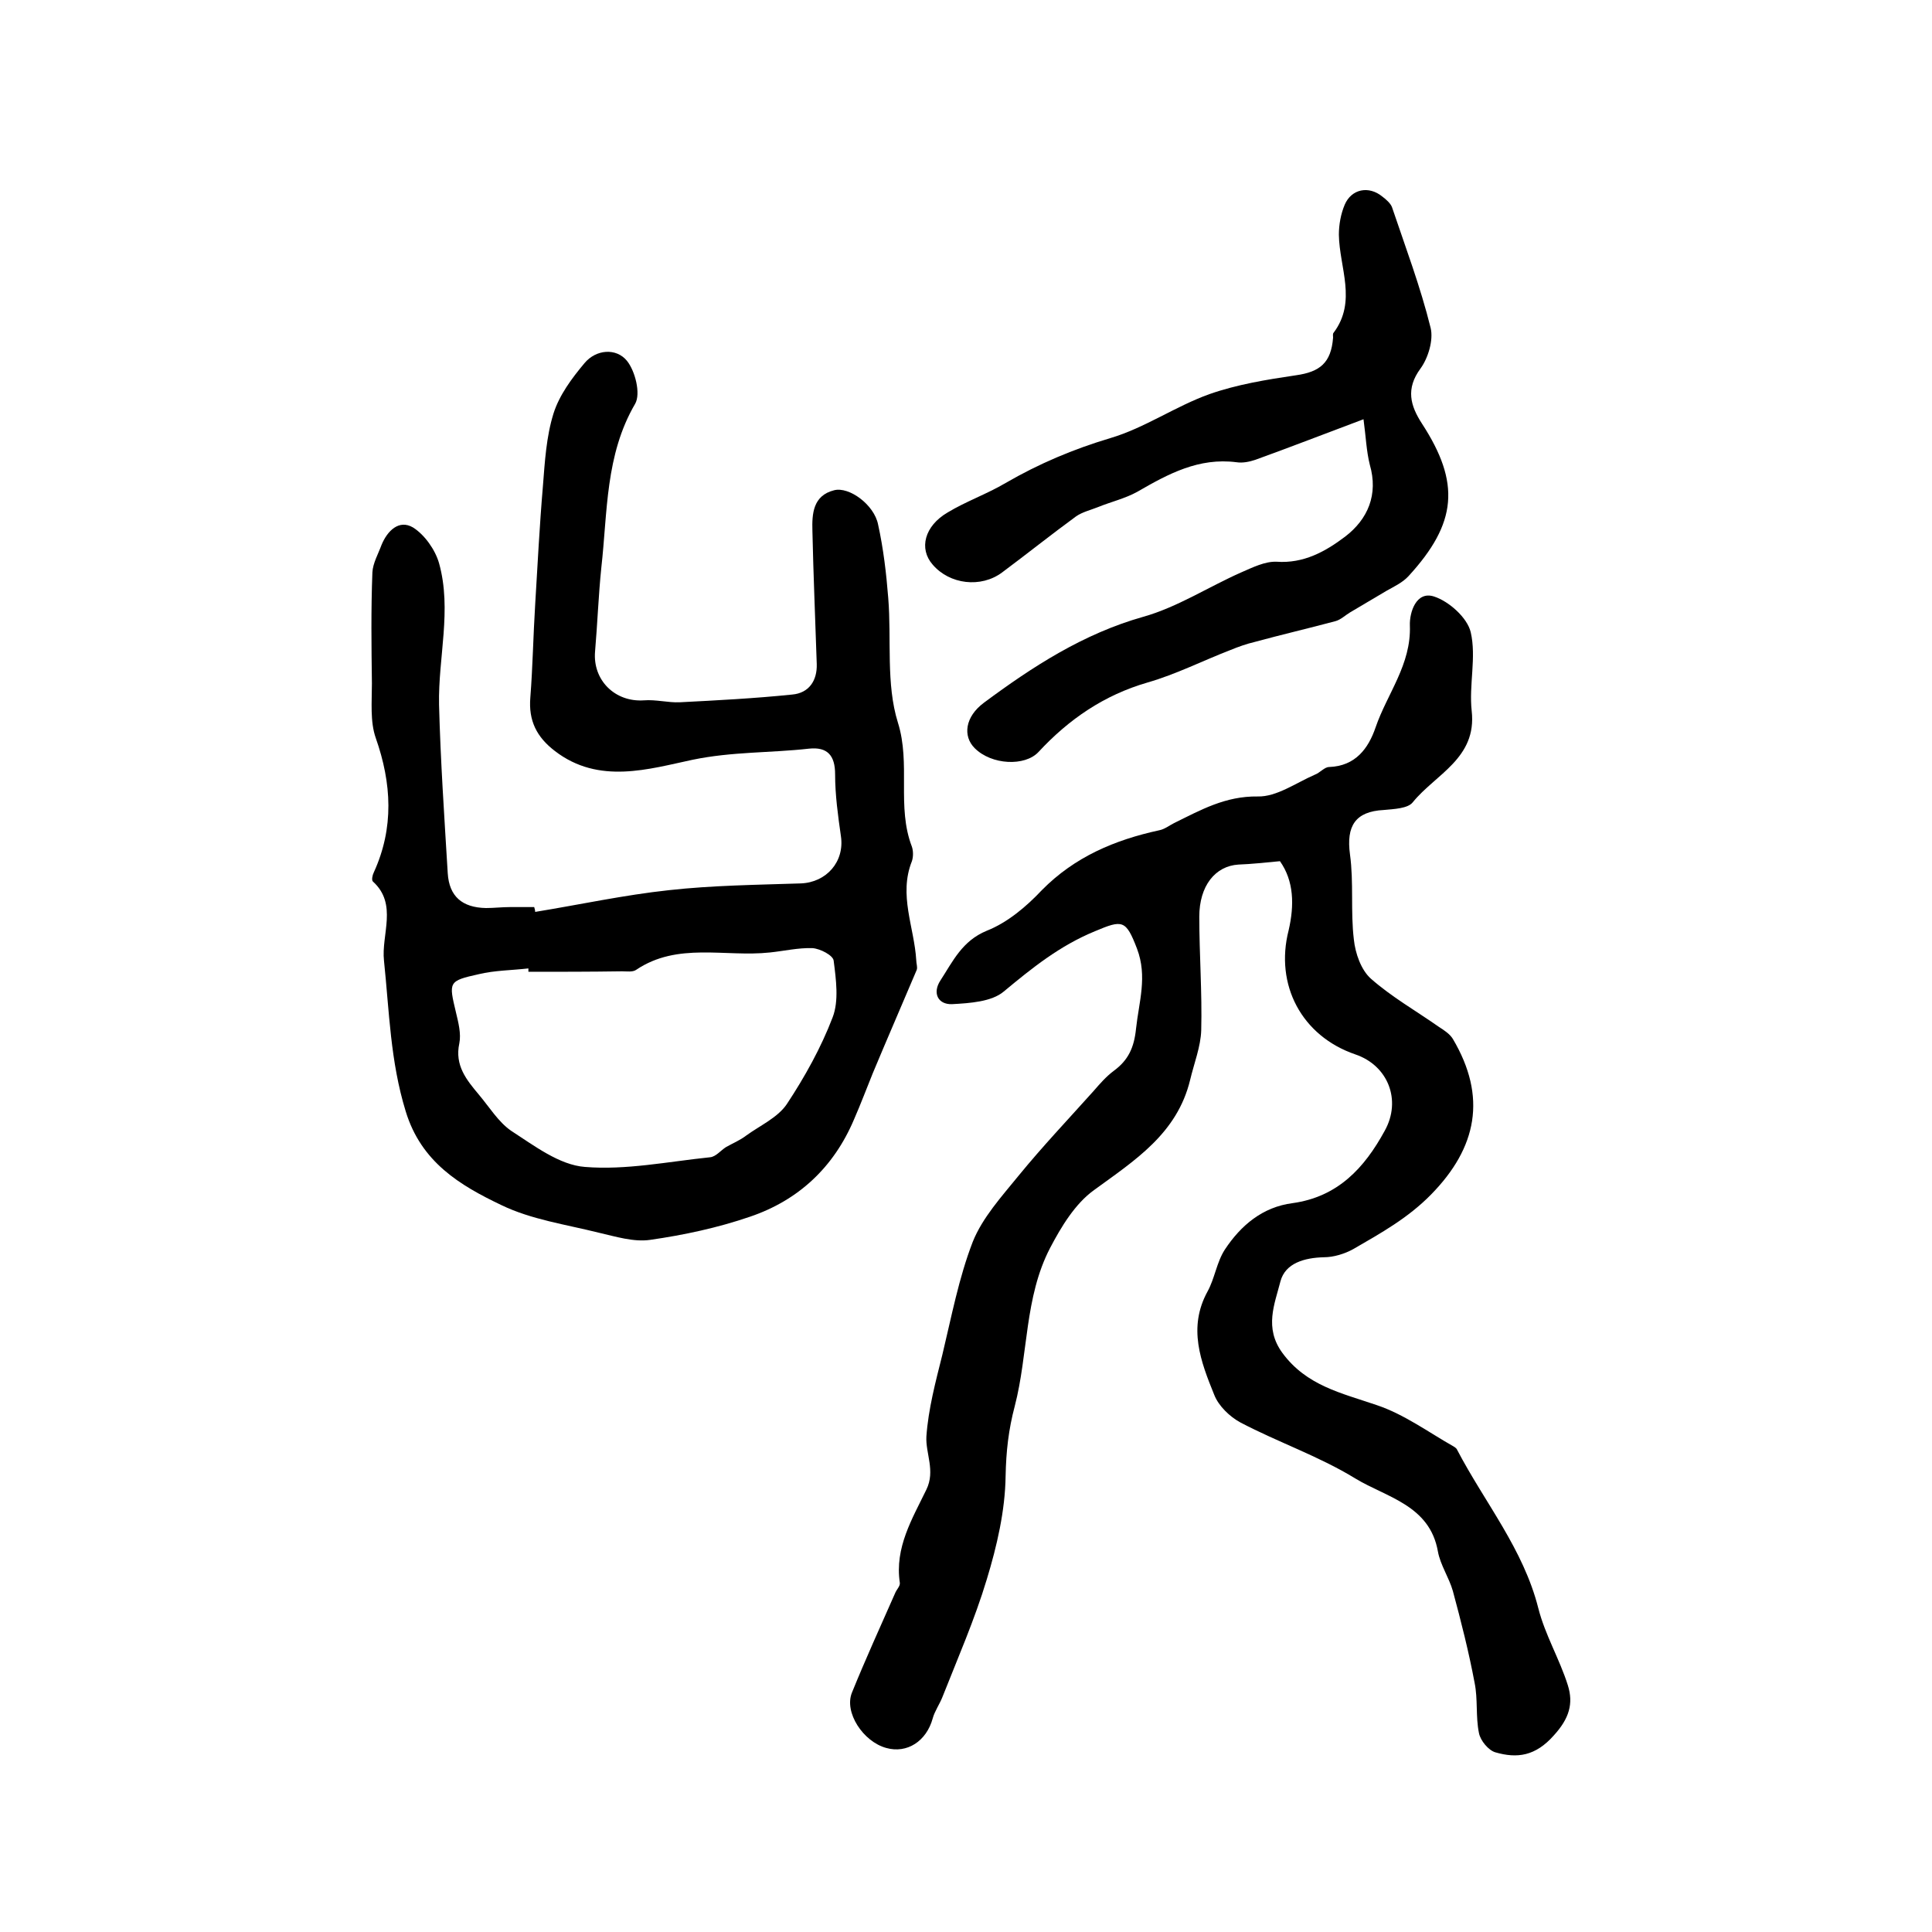 <?xml version="1.0" encoding="utf-8"?>
<!-- Generator: Adobe Illustrator 22.0.0, SVG Export Plug-In . SVG Version: 6.00 Build 0)  -->
<svg version="1.1" id="图层_1" xmlns="http://www.w3.org/2000/svg" xmlns:xlink="http://www.w3.org/1999/xlink" x="0px" y="0px"
	 viewBox="0 0 400 400" style="enable-background:new 0 0 400 400;" xml:space="preserve">
<style type="text/css">
	.st0{fill:#FFFFFF;}
</style>
<g>
	
	<path d="M265,178.3c-3.2,0.3-5.9,0.6-8.6,0.7c-4.8,0.3-8.1,4.4-8.1,10.8c0,7.8,0.6,15.7,0.4,23.5c-0.1,3.4-1.5,6.9-2.3,10.3
		c-2.7,11.1-11.4,16.6-19.9,22.8c-3.9,2.8-6.8,7.6-9.1,12c-5.3,10.2-4.5,21.9-7.3,32.7c-1.3,4.9-1.8,9.4-1.9,14.5
		c-0.1,7.2-1.8,14.5-3.9,21.4c-2.5,8.3-6,16.3-9.2,24.4c-0.6,1.5-1.6,2.9-2,4.4c-1.3,4.7-5.3,7.3-9.6,6.1c-4.8-1.3-8.8-7.4-7.1-11.5
		c2.8-6.9,5.9-13.7,8.9-20.5c0.3-0.8,1.1-1.5,1-2.2c-1.1-7.3,2.6-13.3,5.5-19.3c1.9-3.9-0.2-7.5,0-11c0.4-5.7,1.9-11.3,3.3-16.9
		c1.9-7.9,3.4-15.9,6.3-23.4c2-5,6-9.4,9.5-13.7c4.9-6,10.3-11.7,15.5-17.5c1.3-1.5,2.6-3,4.2-4.2c3-2.2,4.2-4.8,4.6-8.7
		c0.6-5.6,2.4-10.8,0.2-16.6c-2.3-6-3-6-8.7-3.6c-7.3,3-13,7.6-18.9,12.5c-2.5,2.1-7,2.4-10.7,2.6c-2.9,0.1-4.1-2.3-2.4-4.9
		c2.6-4,4.5-8.2,9.6-10.3c4.3-1.7,8.2-5,11.4-8.4c6.8-6.9,15.1-10.4,24.3-12.4c1.1-0.2,2.1-1,3.1-1.5c5.5-2.7,10.6-5.6,17.3-5.5
		c3.9,0.1,7.9-2.8,11.8-4.5c1.1-0.4,2-1.6,3-1.6c5.4-0.2,8.1-3.8,9.6-8.2c2.4-7,7.4-13,7.1-21.1c-0.1-2.7,1.3-7.2,5-6
		c3.1,1,6.9,4.4,7.6,7.4c1.2,5.2-0.4,10.9,0.2,16.3c1.1,9.8-7.5,13.1-12.2,18.9c-1,1.3-3.9,1.4-6,1.6c-5.9,0.3-7.8,3.3-7,9.2
		c0.8,5.8,0.1,11.8,0.8,17.6c0.3,2.9,1.5,6.3,3.5,8.1c4.3,3.8,9.4,6.7,14.1,10c1.1,0.7,2.3,1.5,2.9,2.5c7.1,12,5,22.5-4.5,32.2
		c-4.8,4.9-10.4,8-16.1,11.3c-1.8,1-4.1,1.7-6.1,1.7c-4,0.1-8,1.2-9,5c-1.2,4.7-3.4,9.6,0.4,14.8c5,6.8,12.2,8.3,19.5,10.8
		c5.7,1.9,10.7,5.6,16,8.6c0.3,0.2,0.6,0.4,0.7,0.7c5.7,10.9,13.7,20.5,16.8,32.8c1.4,5.5,4.4,10.5,6.1,15.9
		c1.2,3.8,0.3,6.9-2.9,10.4c-3.8,4.3-7.6,4.8-12.1,3.5c-1.4-0.4-3.1-2.4-3.4-4c-0.7-3.4-0.2-7-0.9-10.4c-1.2-6.4-2.8-12.7-4.5-19
		c-0.8-2.8-2.6-5.4-3.1-8.2c-1.7-9.6-10.7-11.2-17.1-15.1c-7.5-4.6-16-7.5-23.8-11.6c-2.2-1.2-4.5-3.4-5.4-5.7
		c-2.8-6.9-5.5-13.9-1.4-21.4c1.5-2.7,1.9-6.1,3.6-8.7c3.3-5,7.8-8.8,14-9.6c9.4-1.3,14.9-7.3,19.1-15c3.5-6.3,0.7-13.5-6.1-15.8
		c-11.1-3.8-16.7-14.4-13.8-25.7C268,187.4,267.9,182.4,265,178.3z"/>
	<path d="M110.8,188.8c9.2-1.5,18.4-3.5,27.7-4.5c9-1,18.2-1.1,27.3-1.4c5.3-0.2,9.1-4.5,8.3-9.8c-0.6-4.2-1.2-8.5-1.2-12.8
		c0-3.9-1.6-5.7-5.4-5.3c-8,0.9-15.9,0.6-24.1,2.3c-9,1.9-19.4,5.2-28.5-1.8c-3.8-2.9-5.5-6.3-5.1-11.1c0.5-6.4,0.6-12.8,1-19.2
		c0.5-8.2,0.9-16.3,1.6-24.5c0.4-5.1,0.7-10.3,2.2-15.1c1.2-3.8,3.8-7.3,6.4-10.4c2.4-2.9,6.6-3.2,8.8-0.5c1.7,2.1,2.9,6.8,1.7,8.9
		c-6.2,10.6-5.7,22.4-7,33.9c-0.6,5.8-0.8,11.6-1.3,17.4c-0.5,5.9,4.1,10.5,10.1,10.1c2.5-0.2,5,0.5,7.4,0.4
		c7.8-0.4,15.5-0.8,23.3-1.6c3.5-0.3,5.2-2.9,5.1-6.3c-0.3-9.2-0.7-18.4-0.9-27.6c-0.1-3.5,0.1-7.3,4.5-8.4c3.1-0.8,8.3,3,9.1,7.1
		c1.1,5,1.7,10.1,2.1,15.2c0.7,8.6-0.5,17.8,2,25.8c2.7,8.6-0.3,17.4,2.9,25.7c0.3,0.9,0.3,2.1,0,3c-2.8,7,0.5,13.7,0.9,20.5
		c0,0.7,0.3,1.4,0.1,2c-3,7.1-6.1,14.2-9.1,21.4c-1.3,3.2-2.5,6.4-3.9,9.6c-4.2,9.9-11.5,16.7-21.5,20.1c-6.7,2.3-13.7,3.8-20.7,4.8
		c-3.4,0.5-7.2-0.7-10.7-1.5c-6.8-1.7-13.9-2.7-20.1-5.7c-8.6-4.1-16.6-8.9-19.8-19.4c-3.2-10.4-3.4-20.7-4.5-31.2
		c-0.6-5.4,2.9-11.7-2.3-16.4c-0.3-0.3-0.1-1.3,0.2-1.9c4.2-9.2,3.7-18.4,0.4-27.8c-1.2-3.4-0.8-7.5-0.8-11.3
		c-0.1-7.7-0.2-15.3,0.1-23c0.1-1.9,1.2-3.8,1.9-5.7c1.2-2.9,3.6-5.3,6.5-3.6c2.4,1.5,4.6,4.6,5.4,7.4c2.7,9.7-0.2,19.5,0,29.3
		c0.3,11.6,1.1,23.3,1.8,34.9c0.3,4.8,3,7.1,7.9,7.2c1.7,0,3.3-0.2,5-0.2c1.7,0,3.3,0,5,0C110.7,188.1,110.8,188.5,110.8,188.8z
		 M109.4,201.2c0-0.2,0-0.4,0-0.7c-3.5,0.4-7,0.4-10.3,1.2c-6.3,1.4-6.2,1.6-4.7,7.9c0.5,2.1,1.1,4.4,0.7,6.4
		c-1,4.6,1.5,7.6,4.1,10.7c2.1,2.5,4,5.6,6.6,7.4c4.8,3.1,10,7.1,15.3,7.5c8.5,0.7,17.2-1.1,25.9-2c1.2-0.1,2.2-1.4,3.3-2.1
		c1.4-0.8,2.9-1.4,4.2-2.4c2.9-2.1,6.5-3.7,8.4-6.5c3.7-5.6,7.1-11.7,9.5-18c1.3-3.4,0.7-7.8,0.2-11.7c-0.1-1.1-2.8-2.5-4.4-2.6
		c-2.9-0.1-5.9,0.6-8.8,0.9c-9.3,1-19.1-2.2-27.7,3.6c-0.7,0.5-2,0.3-2.9,0.3C122.1,201.2,115.8,201.2,109.4,201.2z"/>
	<path d="M282.3,86.8c-8,3-15.2,5.8-22.4,8.4c-1.2,0.4-2.6,0.7-3.9,0.5c-7.8-1-14.1,2.4-20.5,6.1c-2.5,1.4-5.5,2.1-8.2,3.2
		c-1.5,0.6-3.2,1-4.5,1.9c-5.2,3.8-10.2,7.8-15.3,11.6c-4.4,3.3-10.9,2.5-14.4-1.6c-2.9-3.3-1.7-8,3.1-10.8c3.8-2.3,8.1-3.8,12-6.1
		c6.9-4,14-7,21.7-9.3c7.1-2.1,13.5-6.6,20.5-9.1c5.7-2,11.8-3,17.9-3.9c5-0.7,7.3-2.6,7.7-7.8c0-0.3-0.1-0.8,0.1-1
		c4.9-6.5,1.2-13.5,1.1-20.3c0-2.1,0.4-4.3,1.2-6.2c1.4-3.3,5-4,7.8-1.7c0.8,0.6,1.7,1.4,2,2.2c2.8,8.3,5.9,16.5,8,25
		c0.6,2.5-0.5,6.2-2.1,8.4c-3.1,4.2-2.1,7.7,0.3,11.4c8,12.3,7.3,20.6-2.8,31.6c-1.2,1.3-2.9,2.1-4.5,3c-2.5,1.5-5.1,3-7.6,4.5
		c-1,0.6-1.9,1.5-3,1.8c-5.6,1.5-11.2,2.8-16.7,4.3c-1.7,0.4-3.4,1-5.1,1.7c-5.7,2.2-11.2,5-17.1,6.7c-9,2.6-16.3,7.6-22.6,14.4
		c-2.8,3-9.7,2.7-13.2-0.8c-2.5-2.5-2-6.5,1.9-9.4c10.1-7.5,20.6-14.3,33-17.8c7.1-2,13.5-6.2,20.3-9.2c2.3-1,4.9-2.3,7.3-2.2
		c5.6,0.4,10.1-2.1,14.2-5.2c4.7-3.6,6.9-8.7,5.1-14.9C282.9,93.4,282.8,90.5,282.3,86.8z"/>
	
</g>
</svg>
